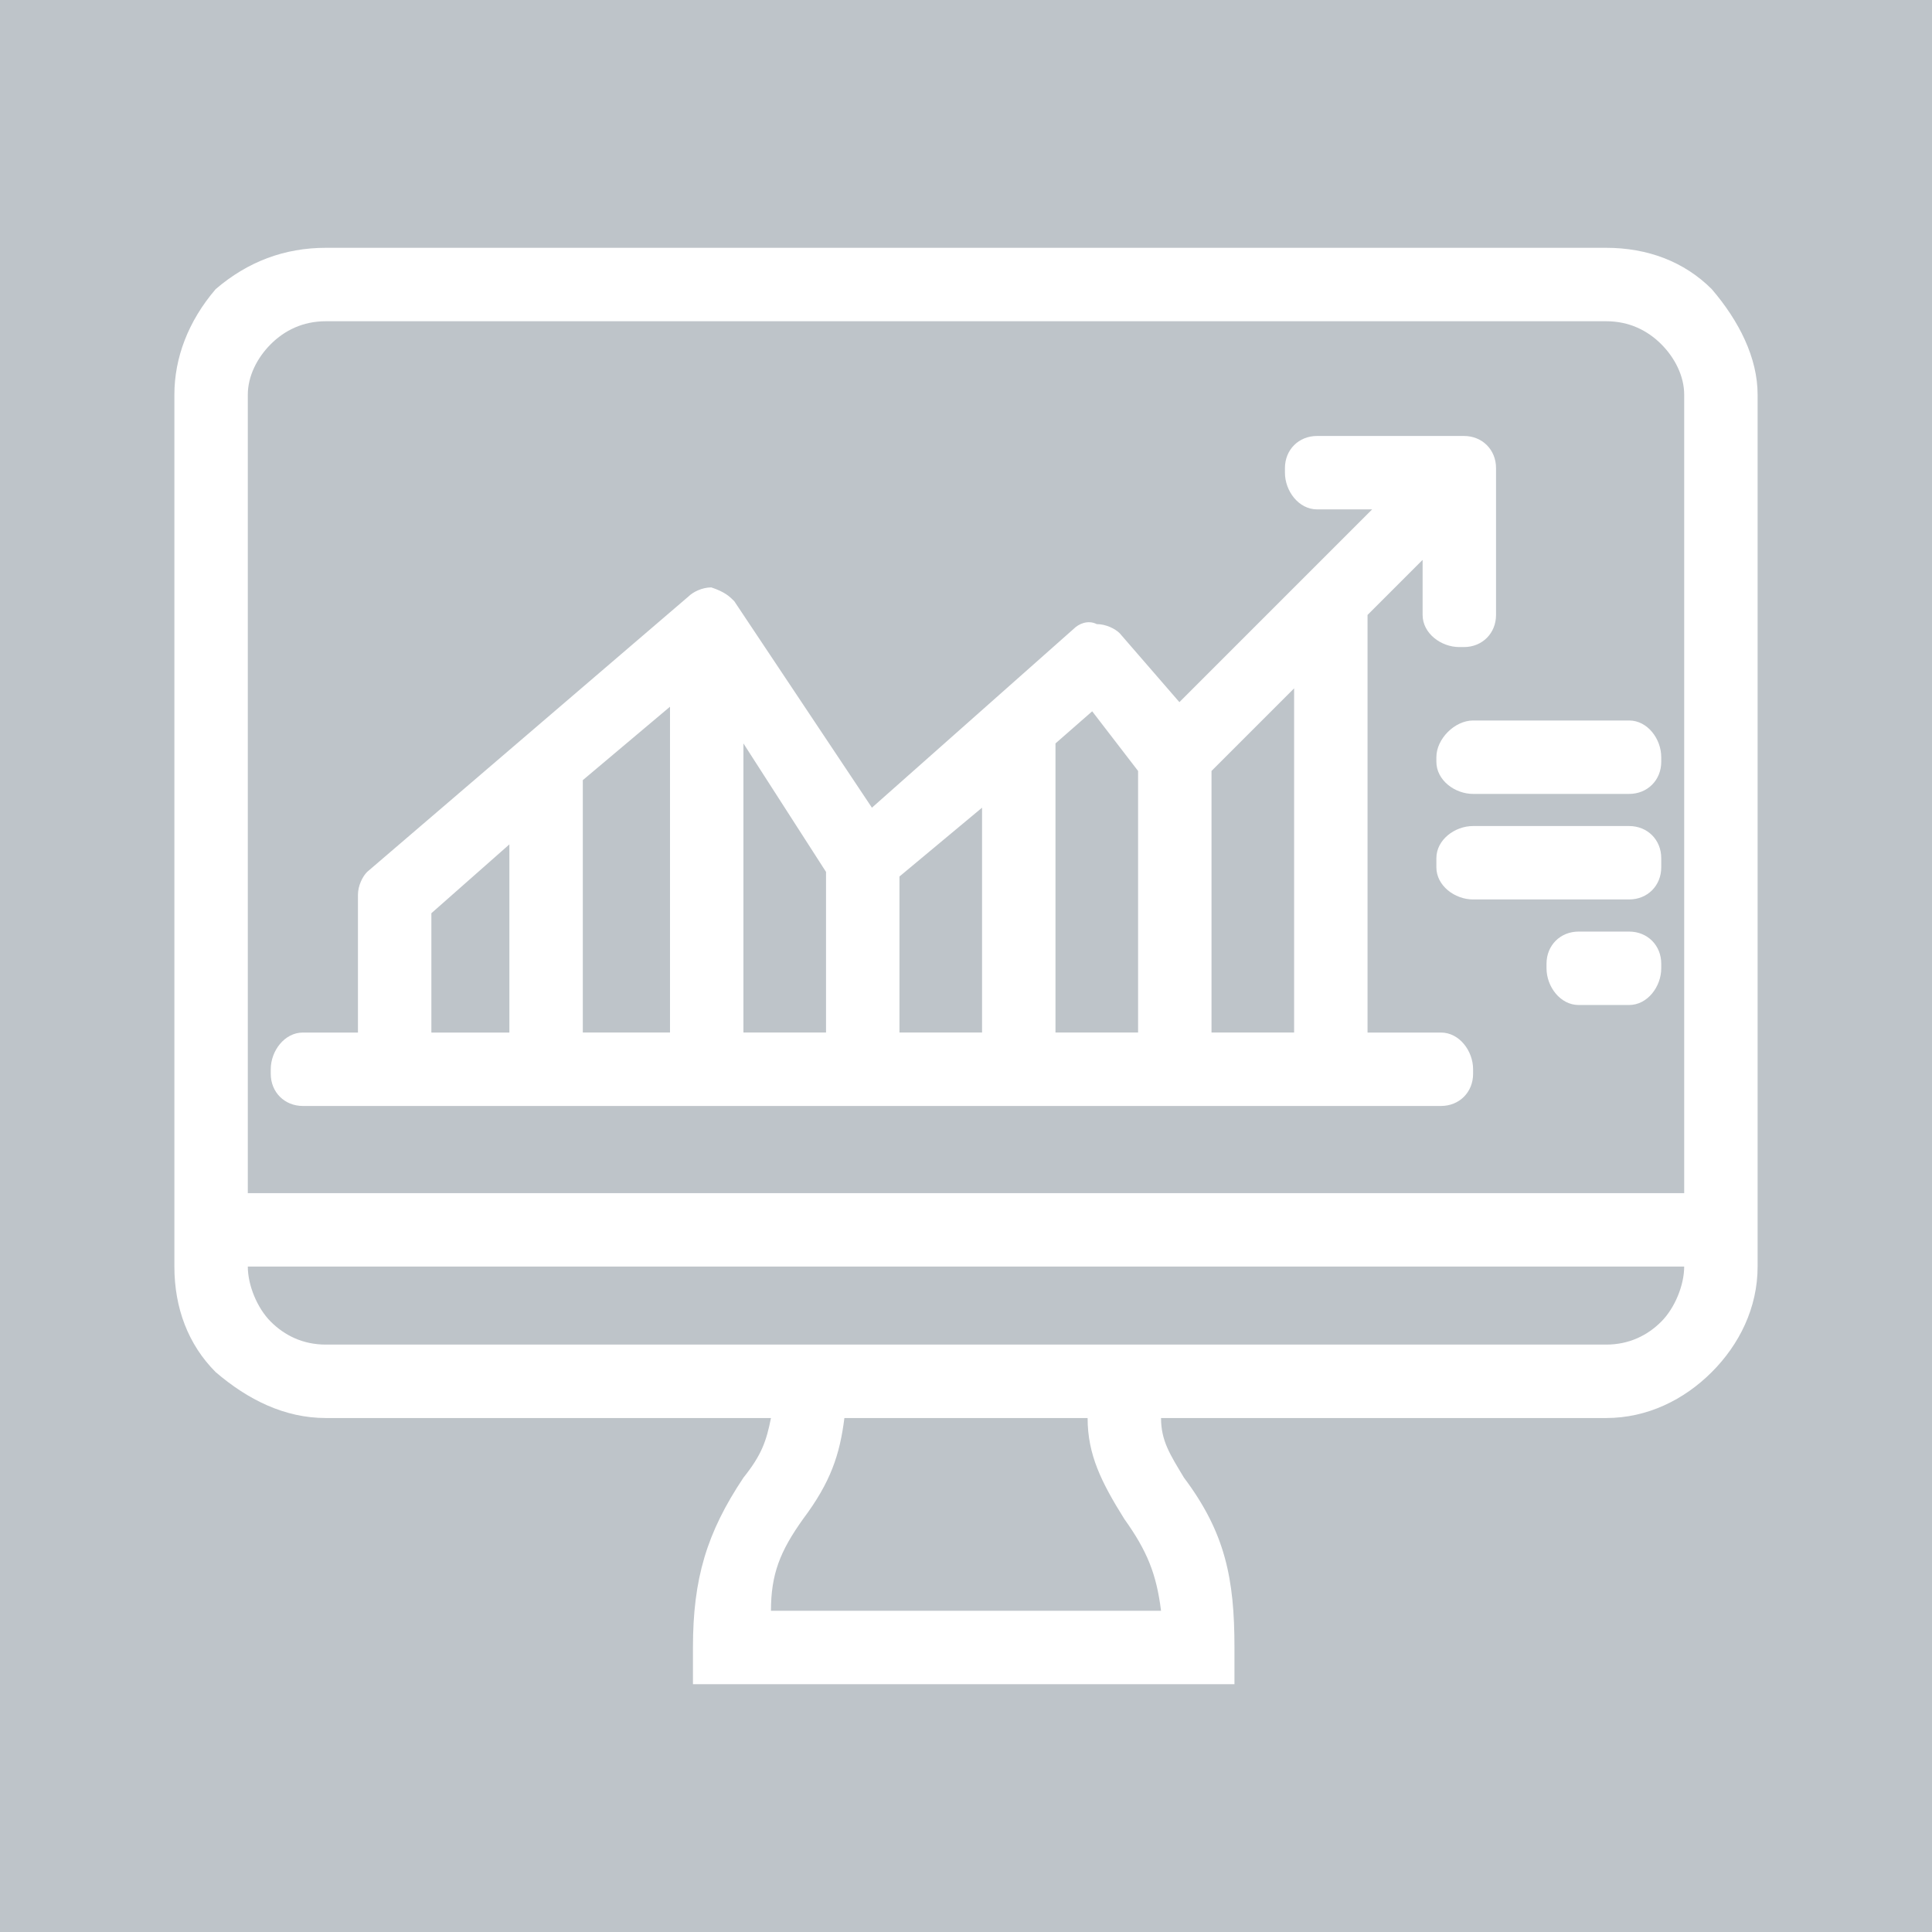 <?xml version="1.0" encoding="UTF-8"?>
<!DOCTYPE svg PUBLIC "-//W3C//DTD SVG 1.1//EN" "http://www.w3.org/Graphics/SVG/1.1/DTD/svg11.dtd">
<!-- Creator: CorelDRAW X7 -->
<svg xmlns="http://www.w3.org/2000/svg" xml:space="preserve" width="44mm" height="44mm" version="1.1" style="shape-rendering:geometricPrecision; text-rendering:geometricPrecision; image-rendering:optimizeQuality; fill-rule:evenodd; clip-rule:evenodd"
viewBox="0 0 421 421"
 xmlns:xlink="http://www.w3.org/1999/xlink">
 <defs>
  <style type="text/css">
   <![CDATA[
    .fil0 {fill:#BEC4C9}
   ]]>
  </style>
 </defs>
 <g id="Layer_x0020_1">
  <path class="fil0" d="M0 0l421 0 0 421 -421 0 0 -421zm253 309c0,5 2,8 5,13 9,12 11,22 11,37l0 8 -118 0 0 -8c0,-15 3,-25 11,-37 4,-5 5,-8 6,-13l-97 0c-9,0 -17,-4 -24,-10 -6,-6 -9,-14 -9,-23l0 -190c0,-8 3,-16 9,-23 7,-6 15,-9 24,-9l279 0c9,0 17,3 23,9 6,7 10,15 10,23l0 190c0,9 -4,17 -10,23 -6,6 -14,10 -23,10l-97 0zm-16 0l-53 0c-1,8 -3,14 -9,22 -5,7 -7,12 -7,20l85 0c-1,-8 -3,-13 -8,-20 -5,-8 -8,-14 -8,-22zm-183 -49l313 0 0 -174c0,-4 -2,-8 -5,-11 -3,-3 -7,-5 -12,-5l-279 0c-5,0 -9,2 -12,5 -3,3 -5,7 -5,11l0 174zm24 -35l0 -30c0,-2 1,-4 2,-5l70 -60c1,-1 3,-2 5,-2 3,1 4,2 5,3l30 45 44 -39c1,-1 3,-2 5,-1 2,0 4,1 5,2l13 15 42 -42 -12 0c-4,0 -7,-4 -7,-8l0 -1c0,-4 3,-7 7,-7l32 0c4,0 7,3 7,7l0 32c0,4 -3,7 -7,7l-1 0c-4,0 -8,-3 -8,-7l0 -12 -12 12 0 91 16 0c4,0 7,4 7,8l0 1c0,4 -3,7 -7,7l-248 0c-4,0 -7,-3 -7,-7l0 -1c0,-4 3,-8 7,-8l12 0zm243 -68l34 0c4,0 7,4 7,8l0 1c0,4 -3,7 -7,7l-34 0c-4,0 -8,-3 -8,-7l0 -1c0,-4 4,-8 8,-8zm0 23l34 0c4,0 7,3 7,7l0 2c0,4 -3,7 -7,7l-34 0c-4,0 -8,-3 -8,-7l0 -2c0,-4 4,-7 8,-7zm23 23l11 0c4,0 7,3 7,7l0 1c0,4 -3,8 -7,8l-11 0c-4,0 -7,-4 -7,-8l0 -1c0,-4 3,-7 7,-7zm-250 -4l0 26 17 0 0 -41 -17 15zm33 -29l0 55 19 0 0 -71 -19 16zm35 -8l0 63 18 0 0 -35 -18 -28zm34 29l0 34 18 0 0 -49 -18 15zm34 -29l0 63 18 0 0 -57 -10 -13 -8 7zm34 6l0 57 18 0 0 -75 -18 18zm103 108l-313 0 0 0c0,4 2,9 5,12 3,3 7,5 12,5l279 0c5,0 9,-2 12,-5 3,-3 5,-8 5,-12l0 0z"/>
 </g>
</svg>
